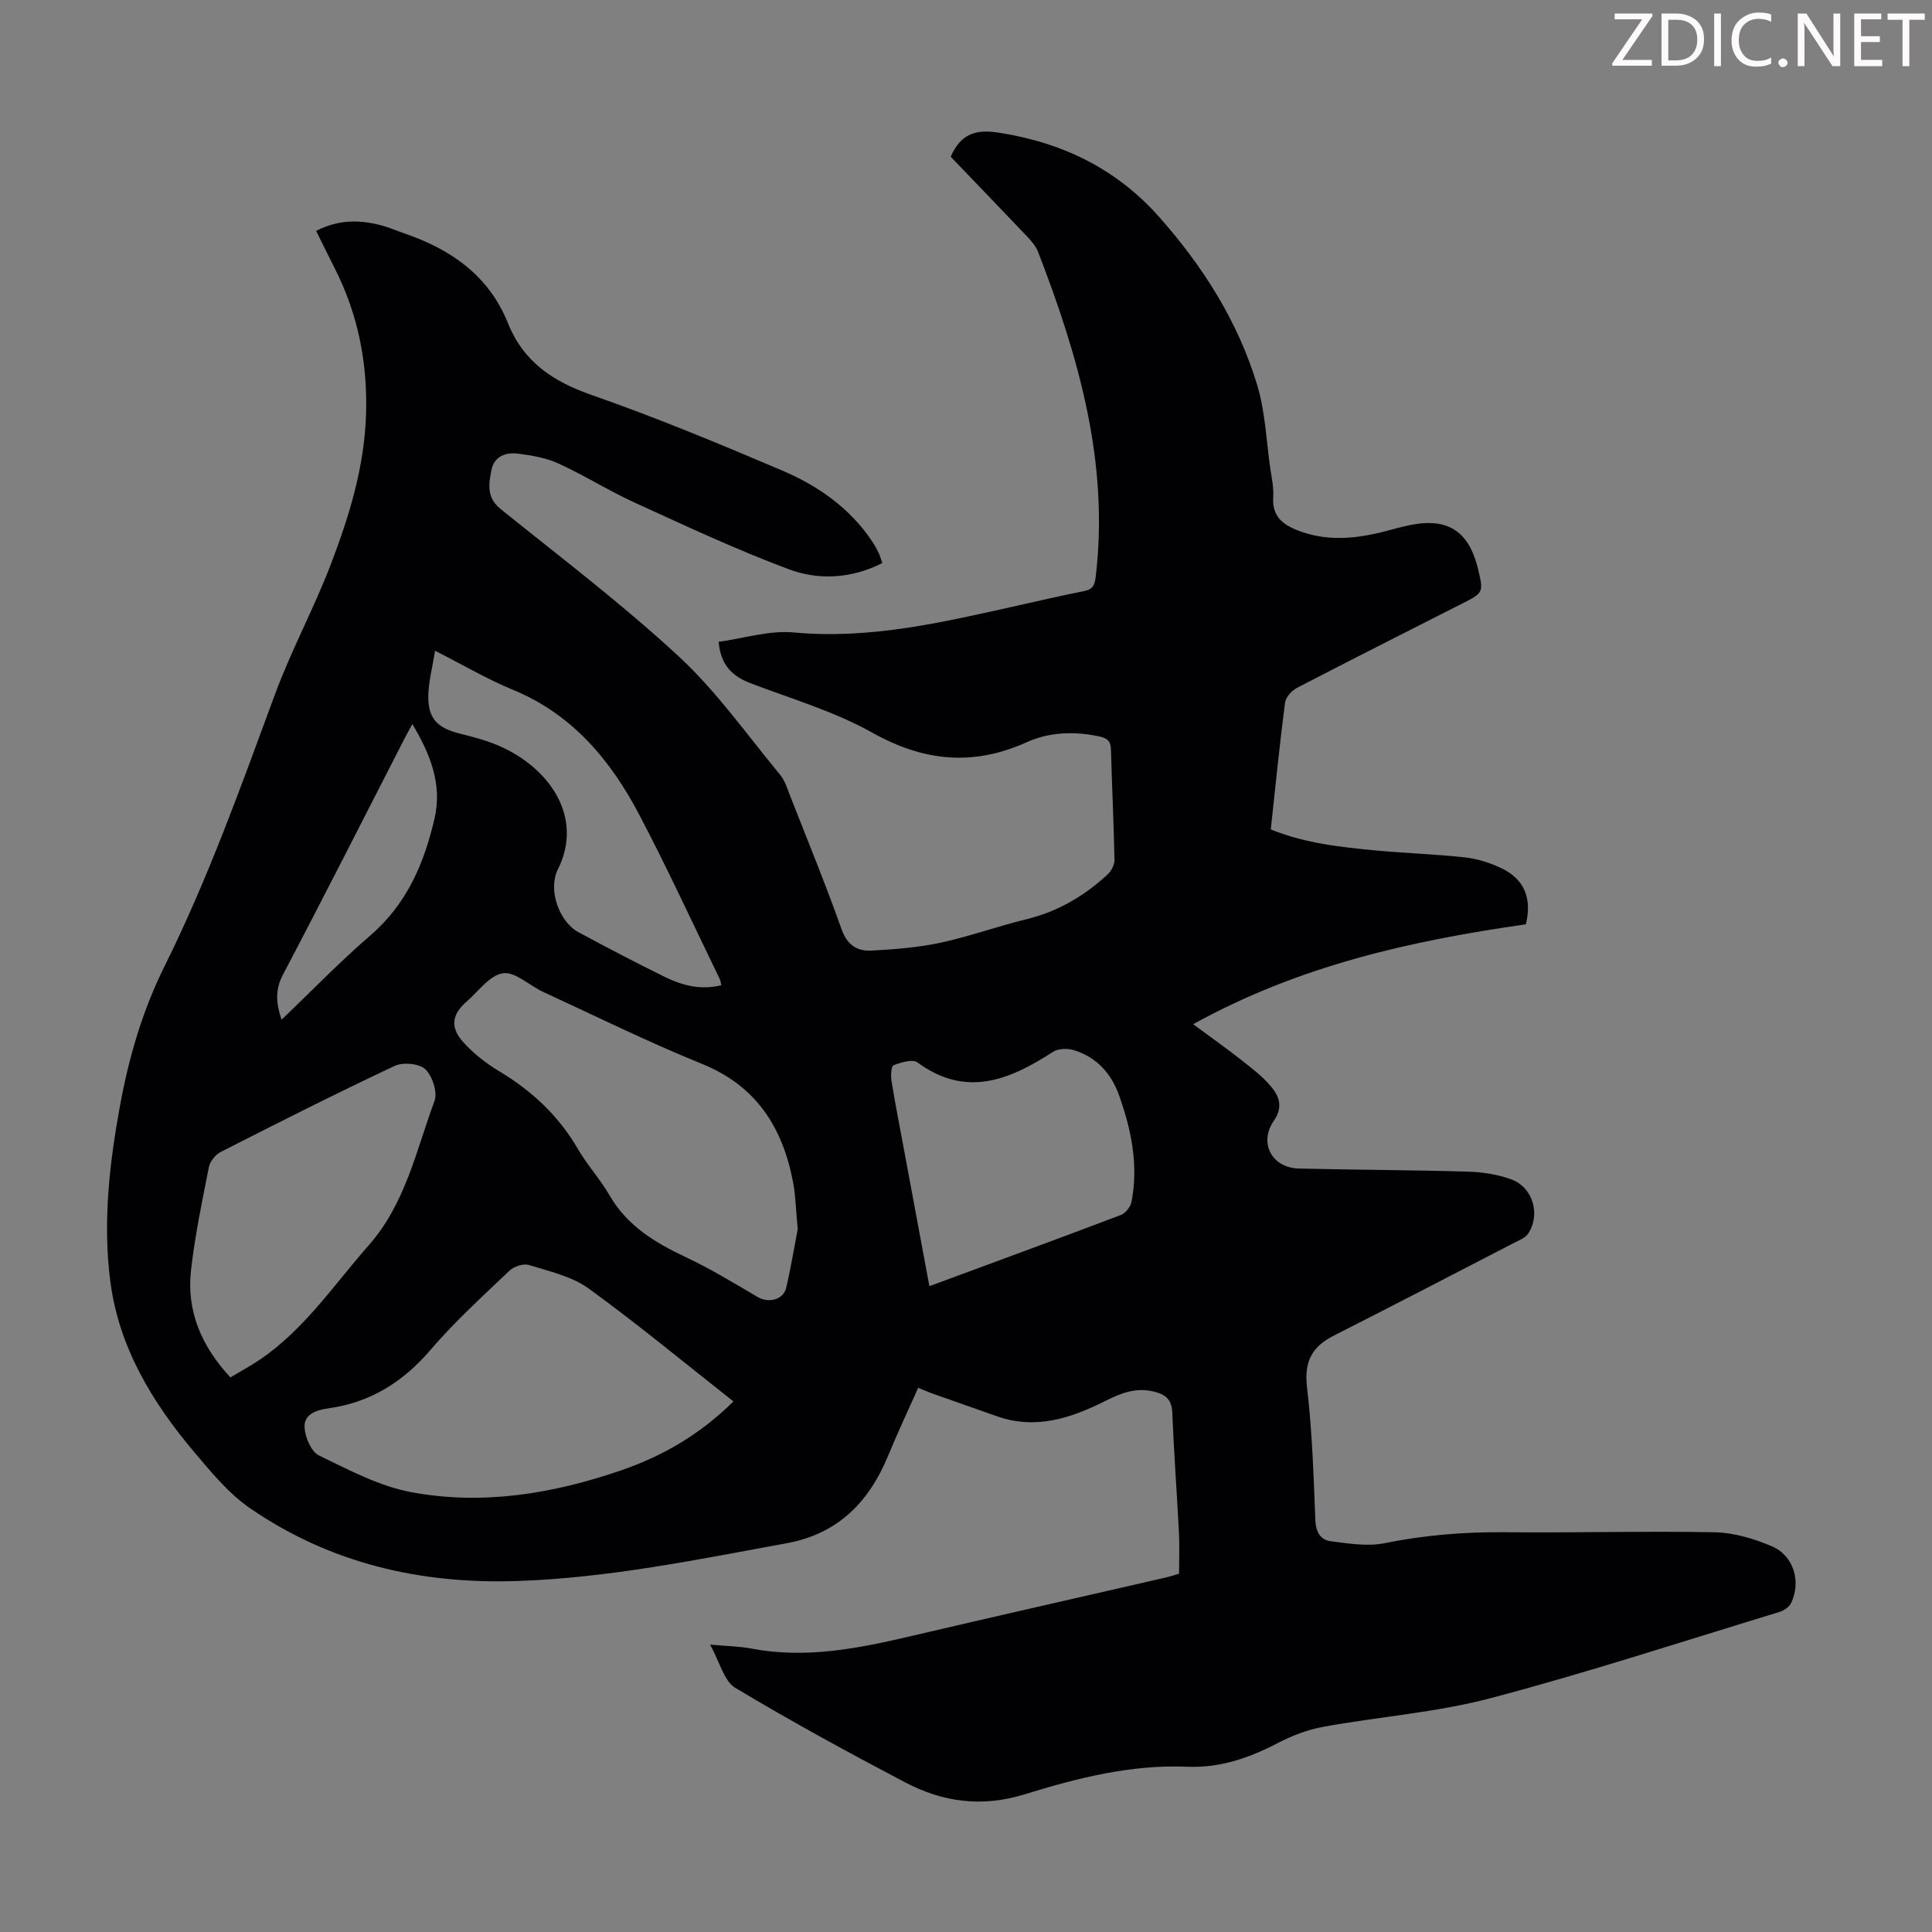 <svg enable-background="new 0 0 400 400" viewBox="0 0 400 400" xmlns="http://www.w3.org/2000/svg"><rect x="0" y="0" width="400" height="400" fill="#808080" stroke="none"/><g fill="#fcfafa"><path d="m342.2 3.2-6.3 9.2h6.1v1.2h-8.2v-.5l6.2-9.1h-5.7v-1.2h7.8v.4z"/><path d="m344 13.7v-10.9h3.1c1.6 0 3 .5 4.1 1.4 1.1 1 1.6 2.2 1.6 3.9s-.5 3-1.6 4-2.5 1.5-4.2 1.5h-3zm1.4-9.6v8.4h1.6c1.4 0 2.5-.4 3.2-1.1.8-.8 1.2-1.8 1.2-3.2s-.4-2.4-1.2-3.1-1.8-1-3.1-1z"/><path d="m356.3 2.8v10.9h-1.4v-10.9z"/><path d="m366.6 13.2c-.8.4-1.8.6-3 .6-1.6 0-2.8-.5-3.7-1.5s-1.4-2.3-1.4-3.9c0-1.7.5-3.2 1.6-4.2s2.4-1.6 4-1.6c1 0 1.9.1 2.6.4v1.5c-.8-.4-1.6-.6-2.6-.6-1.2 0-2.2.4-3 1.2s-1.1 1.9-1.1 3.3c0 1.3.4 2.3 1.1 3.1s1.6 1.1 2.8 1.1c1.1 0 2-.2 2.8-.7v1.3z"/><path d="m368.2 13c0-.3.1-.5.3-.6.2-.2.4-.3.6-.3.3 0 .5.1.7.3s.3.4.3.6-.1.5-.3.6c-.2.2-.4.3-.7.3s-.5-.1-.6-.3c-.2-.2-.3-.4-.3-.6z"/><path d="m381.1 13.7h-1.7l-5.5-8.4c-.2-.2-.3-.5-.4-.7 0 .2.1.8.1 1.5v7.6h-1.4v-10.9h1.8l5.3 8.3c.3.4.4.6.4.8 0-.3-.1-.8-.1-1.6v-7.5h1.4v10.9z"/><path d="m389.7 13.7h-5.8v-10.9h5.6v1.2h-4.2v3.5h3.9v1.2h-3.9v3.7h4.4z"/><path d="m398.4 4.1h-3.1v9.6h-1.4v-9.6h-3.1v-1.3h7.7v1.3z"/></g><path d="m65.45 47.8c4.78-2.44 9.28-2.32 13.82-1.05 1.5.42 2.94 1.05 4.42 1.56 9.68 3.31 17.52 8.74 21.49 18.63 3.18 7.92 9.24 12.02 17.21 14.8 13.38 4.67 26.51 10.12 39.56 15.68 7.46 3.18 14.09 7.82 18.7 14.79.49.74.92 1.53 1.3 2.34.28.58.44 1.22.72 2.03-6.37 3.22-13.11 3.6-19.32 1.29-10.85-4.04-21.38-8.99-31.93-13.8-5.38-2.46-10.43-5.65-15.8-8.11-2.58-1.18-5.54-1.68-8.39-2.04-2.46-.31-4.89.51-5.46 3.32-.59 2.89-1.1 5.75 1.89 8.16 12.45 10.02 25.23 19.72 36.93 30.56 7.81 7.24 14.07 16.17 20.91 24.43 1.03 1.24 1.53 2.96 2.14 4.51 3.59 9.15 7.32 18.26 10.61 27.52 1.17 3.28 3.26 4.55 6.2 4.39 4.78-.26 9.6-.63 14.27-1.63 6-1.29 11.81-3.41 17.78-4.86 6.49-1.58 11.99-4.81 16.81-9.27.78-.72 1.45-2.02 1.43-3.04-.15-7.61-.52-15.21-.73-22.82-.05-1.84-.83-2.39-2.56-2.75-5.1-1.07-10.23-.87-14.84 1.21-11.16 5.04-21.35 4.01-32.03-1.97-7.82-4.38-16.65-6.98-25.09-10.19-3.8-1.44-6.28-3.68-6.7-8.61 5.23-.71 10.48-2.41 15.53-1.94 15.94 1.49 31.11-2.17 46.37-5.56 4.58-1.02 9.15-2.09 13.76-3 1.77-.35 2.19-1.2 2.4-2.92 2.83-23.65-3.56-45.65-11.92-67.29-.46-1.2-1.39-2.27-2.29-3.22-5.3-5.59-10.66-11.13-15.81-16.5 2.03-4.63 5.02-5.73 9.76-5.01 13.25 2.02 24.51 7.44 33.43 17.51 9.08 10.25 16.32 21.67 20.28 34.81 1.66 5.5 1.87 11.43 2.69 17.17.29 1.99.75 4.02.62 6-.27 3.87 1.87 5.63 5.06 6.88 6.03 2.36 12.04 1.75 18.1.19 2.59-.67 5.2-1.46 7.84-1.67 5.6-.43 9.05 2.11 10.82 7.47.21.64.42 1.28.57 1.93 1.18 4.99 1.17 4.98-3.43 7.31-11.36 5.77-22.74 11.5-34.05 17.38-1.09.57-2.33 1.93-2.47 3.06-1.12 8.65-1.98 17.33-2.95 26.24 7.04 2.87 14.46 3.68 21.88 4.37 6.12.57 12.28.76 18.39 1.43 2.51.28 5.05 1.1 7.35 2.17 4.85 2.25 6.51 6.25 5.2 11.68-23.66 3.38-46.82 8.49-68.89 20.68 3.95 2.92 6.94 5.02 9.8 7.28 2.19 1.72 4.46 3.43 6.25 5.53 1.73 2.04 2.66 4.28.64 7.21-3.16 4.58-.36 9.72 5.16 9.86 11.63.29 23.27.3 34.89.64 3.08.09 6.29.55 9.15 1.62 4.51 1.68 6.08 7.31 3.44 11.26-.55.83-1.75 1.28-2.71 1.78-12.5 6.46-24.99 12.96-37.55 19.32-4.56 2.31-6.12 5.46-5.49 10.74 1.08 9.1 1.35 18.3 1.72 27.47.1 2.46 1.08 4.07 3.2 4.34 3.7.47 7.61 1.12 11.18.39 8.28-1.68 16.54-2.34 24.97-2.26 14.44.15 28.88-.27 43.32.01 3.99.08 8.15 1.32 11.86 2.91 4.52 1.93 6.08 7.32 3.98 11.72-.4.84-1.52 1.6-2.46 1.88-19.88 6.05-39.66 12.53-59.74 17.83-11.3 2.98-23.14 3.84-34.69 5.94-3.23.59-6.45 1.83-9.38 3.35-5.94 3.09-11.93 5.2-18.81 4.91-11.54-.48-22.7 2.33-33.57 5.7-8.9 2.76-17.01 1.64-24.83-2.48-11.86-6.24-23.65-12.66-35.14-19.56-2.33-1.4-3.17-5.29-5.21-8.94 3.62.33 6.14.35 8.57.82 11.17 2.13 21.96.01 32.77-2.52 17.62-4.13 35.28-8.12 52.92-12.17.97-.22 1.92-.54 2.84-.81 0-2.91.12-5.69-.02-8.46-.42-8.27-1.05-16.53-1.37-24.81-.11-2.78-1.35-3.84-3.87-4.45-3.7-.9-6.83.36-9.96 1.93-7.17 3.6-14.48 6.04-22.55 3.17-4.42-1.57-8.85-3.11-13.26-4.67-.83-.29-1.63-.66-2.98-1.2-2.12 4.77-4.3 9.38-6.23 14.08-3.96 9.6-10.41 16.16-20.99 18.1-18.47 3.38-36.86 7.18-55.74 7.82-20.08.68-38.71-3.64-55.32-15.03-4.42-3.03-8.02-7.42-11.54-11.58-8.78-10.39-15.74-21.85-17.47-35.65-1.52-12.1-.17-24.12 2.02-36.06 1.84-10.05 4.65-19.74 9.23-28.95 9.02-18.14 15.82-37.19 22.82-56.17 3.39-9.2 8.11-17.9 11.62-27.07 3.79-9.91 6.92-20.07 7.28-30.86.36-10.73-1.63-20.9-6.52-30.49-1.26-2.49-2.47-4.98-3.81-7.67zm86.4 242.35c-10.07-7.93-19.79-15.99-29.99-23.39-3.48-2.52-8.13-3.54-12.37-4.86-1.13-.35-3.09.31-4.02 1.19-5.59 5.33-11.34 10.55-16.35 16.4-5.72 6.68-12.5 10.91-21.18 12.1-2.48.34-5.07 1.23-4.88 4 .13 2.03 1.38 4.97 2.98 5.75 6.19 2.99 12.52 6.38 19.17 7.61 14.68 2.72 29.19.34 43.24-4.48 8.64-2.95 16.43-7.42 23.4-14.32zm13.31-35.68c-.4-4.16-.44-6.97-.96-9.7-2.16-11.29-7.54-19.92-18.85-24.5-11.16-4.52-21.98-9.88-32.92-14.92-2.83-1.31-5.77-4.21-8.29-3.85-2.72.38-5.05 3.7-7.48 5.82-3.06 2.65-3.53 5.3-.83 8.35 2.11 2.38 4.74 4.44 7.48 6.09 6.75 4.05 12.28 9.17 16.27 16.02 1.96 3.37 4.65 6.32 6.61 9.69 3.68 6.35 9.45 9.82 15.84 12.83 5.12 2.41 9.98 5.39 14.87 8.25 2.21 1.29 5.28.57 5.87-1.91 1.03-4.45 1.77-8.95 2.39-12.17zm-117.46 30.71c2.18-1.31 4.33-2.46 6.32-3.83 9.1-6.25 15.15-15.39 22.3-23.5 7.63-8.65 9.84-19.63 13.64-29.91.66-1.8-.43-5.16-1.9-6.56-1.26-1.2-4.62-1.51-6.34-.7-12.12 5.7-24.08 11.74-36.02 17.82-1.09.55-2.21 1.95-2.45 3.12-1.41 7.11-2.9 14.24-3.71 21.43-.94 8.46 2.21 15.71 8.16 22.13zm144.72-18.89c13.54-5 26.62-9.8 39.65-14.74.97-.37 2-1.71 2.2-2.75 1.47-7.57-.04-14.88-2.57-22-1.61-4.53-4.65-7.93-9.35-9.37-1.3-.4-3.23-.37-4.31.33-9.01 5.83-17.99 9.61-28.1 2.2-1.01-.74-3.39 0-4.93.58-.5.19-.62 2.14-.44 3.2.78 4.85 1.73 9.66 2.63 14.49 1.71 9.21 3.42 18.41 5.22 28.06zm-43.08-62.31c-.14-.55-.17-.99-.36-1.36-5.52-11.35-10.78-22.83-16.66-34-5.93-11.27-13.84-20.74-26.13-25.81-5.32-2.19-10.32-5.14-16.11-8.08-.57 3.53-1.32 6.33-1.4 9.16-.13 4.79 1.77 6.79 6.44 7.97 2.8.71 5.65 1.44 8.28 2.59 10.49 4.61 17.45 14.82 12.12 25.5-2.21 4.44.42 10.99 4.19 13.02 5.9 3.18 11.84 6.3 17.85 9.25 3.62 1.78 7.48 2.84 11.78 1.76zm-91.05 7.14c6.26-5.98 12.08-12.02 18.4-17.46 7.54-6.49 11.15-14.95 13.28-24.22 1.62-7.03-.85-13.27-4.6-19.53-.7 1.3-1.19 2.17-1.65 3.06-8.36 16.3-16.63 32.65-25.16 48.87-1.64 3.14-1.4 5.87-.27 9.28z" fill="#010103"/></svg>